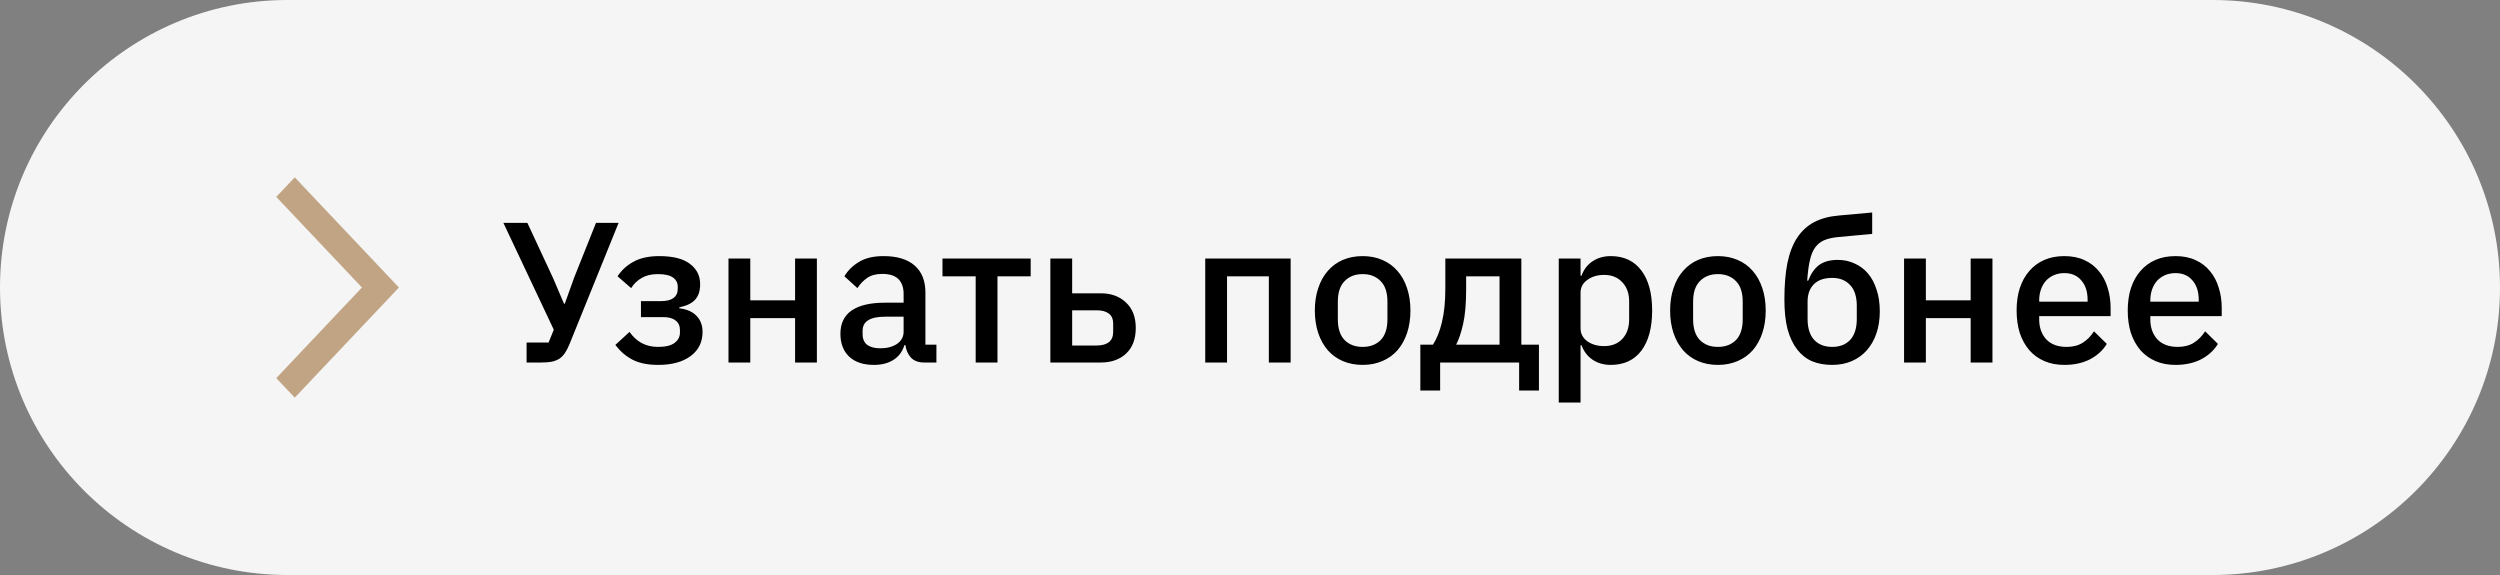 <?xml version="1.0" encoding="UTF-8"?> <svg xmlns="http://www.w3.org/2000/svg" width="200" height="46" viewBox="0 0 200 46" fill="none"><rect x="0" y="0" width="200" height="46" fill="#808080" stroke="none"/> <g clip-path="url(#clip0_408_845)"> <path d="M177 0H23C10.297 0 0 10.297 0 23C0 35.703 10.297 46 23 46H177C189.703 46 200 35.703 200 23C200 10.297 189.703 0 177 0Z" fill="#F5F5F5"></path> <path d="M42.127 27.4H43.888L44.303 26.376L40.272 17.832H42.191L44.239 22.232L45.12 24.296H45.184L45.935 22.2L47.679 17.832H49.487L45.568 27.512C45.45 27.8 45.328 28.04 45.2 28.232C45.072 28.424 44.922 28.579 44.752 28.696C44.581 28.803 44.378 28.883 44.144 28.936C43.919 28.979 43.648 29 43.328 29H42.127V27.4ZM52.652 29.192C51.82 29.192 51.137 29.053 50.604 28.776C50.071 28.499 49.612 28.104 49.228 27.592L50.364 26.552C50.62 26.925 50.935 27.219 51.308 27.432C51.692 27.645 52.14 27.752 52.652 27.752C53.249 27.752 53.687 27.645 53.964 27.432C54.252 27.219 54.396 26.941 54.396 26.6V26.408C54.396 26.067 54.279 25.811 54.044 25.64C53.82 25.459 53.495 25.368 53.068 25.368H51.276V24.088H52.892C53.319 24.088 53.644 24.008 53.868 23.848C54.103 23.677 54.22 23.432 54.22 23.112V22.936C54.22 22.627 54.092 22.381 53.836 22.2C53.58 22.019 53.175 21.928 52.62 21.928C52.119 21.928 51.692 22.029 51.34 22.232C50.988 22.435 50.705 22.707 50.492 23.048L49.404 22.104C49.724 21.613 50.151 21.224 50.684 20.936C51.228 20.637 51.911 20.488 52.732 20.488C53.841 20.488 54.663 20.696 55.196 21.112C55.74 21.517 56.012 22.061 56.012 22.744C56.012 23.277 55.873 23.693 55.596 23.992C55.319 24.28 54.903 24.477 54.348 24.584V24.664C54.956 24.739 55.415 24.941 55.724 25.272C56.044 25.603 56.204 26.029 56.204 26.552C56.204 27.373 55.884 28.019 55.244 28.488C54.615 28.957 53.751 29.192 52.652 29.192ZM58.279 20.68H60.023V24.024H63.607V20.68H65.351V29H63.607V25.448H60.023V29H58.279V20.68ZM73.937 29C73.479 29 73.127 28.872 72.881 28.616C72.636 28.349 72.487 28.013 72.433 27.608H72.353C72.193 28.131 71.9 28.525 71.473 28.792C71.047 29.059 70.529 29.192 69.921 29.192C69.057 29.192 68.391 28.968 67.921 28.52C67.463 28.072 67.233 27.469 67.233 26.712C67.233 25.88 67.532 25.256 68.129 24.84C68.737 24.424 69.623 24.216 70.785 24.216H72.289V23.512C72.289 23 72.151 22.605 71.873 22.328C71.596 22.051 71.164 21.912 70.577 21.912C70.087 21.912 69.687 22.019 69.377 22.232C69.068 22.445 68.807 22.717 68.593 23.048L67.553 22.104C67.831 21.635 68.22 21.251 68.721 20.952C69.223 20.643 69.879 20.488 70.689 20.488C71.767 20.488 72.593 20.739 73.169 21.24C73.745 21.741 74.033 22.461 74.033 23.4V27.576H74.913V29H73.937ZM70.417 27.864C70.961 27.864 71.409 27.747 71.761 27.512C72.113 27.267 72.289 26.941 72.289 26.536V25.336H70.817C69.612 25.336 69.009 25.709 69.009 26.456V26.744C69.009 27.117 69.132 27.4 69.377 27.592C69.633 27.773 69.98 27.864 70.417 27.864ZM78.054 22.104H75.398V20.68H82.454V22.104H79.798V29H78.054V22.104ZM84.029 20.68H85.773V23.464H88.061C88.893 23.464 89.565 23.709 90.077 24.2C90.599 24.68 90.861 25.357 90.861 26.232C90.861 27.117 90.605 27.8 90.093 28.28C89.581 28.76 88.909 29 88.077 29H84.029V20.68ZM87.741 27.64C88.146 27.64 88.466 27.555 88.701 27.384C88.935 27.203 89.053 26.925 89.053 26.552V25.896C89.053 25.523 88.935 25.251 88.701 25.08C88.466 24.909 88.146 24.824 87.741 24.824H85.773V27.64H87.741ZM96.419 20.68H103.251V29H101.507V22.104H98.163V29H96.419V20.68ZM109.011 29.192C108.435 29.192 107.907 29.091 107.427 28.888C106.958 28.685 106.558 28.397 106.227 28.024C105.896 27.64 105.64 27.181 105.459 26.648C105.278 26.104 105.187 25.501 105.187 24.84C105.187 24.179 105.278 23.581 105.459 23.048C105.64 22.504 105.896 22.045 106.227 21.672C106.558 21.288 106.958 20.995 107.427 20.792C107.907 20.589 108.435 20.488 109.011 20.488C109.587 20.488 110.11 20.589 110.579 20.792C111.059 20.995 111.464 21.288 111.795 21.672C112.126 22.045 112.382 22.504 112.563 23.048C112.744 23.581 112.835 24.179 112.835 24.84C112.835 25.501 112.744 26.104 112.563 26.648C112.382 27.181 112.126 27.64 111.795 28.024C111.464 28.397 111.059 28.685 110.579 28.888C110.11 29.091 109.587 29.192 109.011 29.192ZM109.011 27.752C109.608 27.752 110.088 27.571 110.451 27.208C110.814 26.835 110.995 26.28 110.995 25.544V24.136C110.995 23.4 110.814 22.851 110.451 22.488C110.088 22.115 109.608 21.928 109.011 21.928C108.414 21.928 107.934 22.115 107.571 22.488C107.208 22.851 107.027 23.4 107.027 24.136V25.544C107.027 26.28 107.208 26.835 107.571 27.208C107.934 27.571 108.414 27.752 109.011 27.752ZM113.627 27.576H114.635C114.945 27.096 115.185 26.493 115.355 25.768C115.537 25.032 115.627 24.131 115.627 23.064V20.68H121.707V27.576H123.115V31.24H121.531V29H115.211V31.24H113.627V27.576ZM119.963 27.576V22.104H117.291V23.16C117.291 24.28 117.211 25.197 117.051 25.912C116.891 26.616 116.705 27.171 116.491 27.576H119.963ZM124.7 20.68H126.444V22.056H126.524C126.705 21.555 126.999 21.171 127.404 20.904C127.82 20.627 128.305 20.488 128.86 20.488C129.916 20.488 130.732 20.872 131.308 21.64C131.884 22.397 132.172 23.464 132.172 24.84C132.172 26.216 131.884 27.288 131.308 28.056C130.732 28.813 129.916 29.192 128.86 29.192C128.305 29.192 127.82 29.053 127.404 28.776C126.999 28.499 126.705 28.115 126.524 27.624H126.444V32.2H124.7V20.68ZM128.332 27.688C128.94 27.688 129.425 27.496 129.788 27.112C130.151 26.717 130.332 26.2 130.332 25.56V24.12C130.332 23.48 130.151 22.968 129.788 22.584C129.425 22.189 128.94 21.992 128.332 21.992C127.799 21.992 127.351 22.125 126.988 22.392C126.625 22.648 126.444 22.989 126.444 23.416V26.264C126.444 26.691 126.625 27.037 126.988 27.304C127.351 27.56 127.799 27.688 128.332 27.688ZM137.433 29.192C136.857 29.192 136.329 29.091 135.849 28.888C135.38 28.685 134.98 28.397 134.649 28.024C134.318 27.64 134.062 27.181 133.881 26.648C133.7 26.104 133.609 25.501 133.609 24.84C133.609 24.179 133.7 23.581 133.881 23.048C134.062 22.504 134.318 22.045 134.649 21.672C134.98 21.288 135.38 20.995 135.849 20.792C136.329 20.589 136.857 20.488 137.433 20.488C138.009 20.488 138.532 20.589 139.001 20.792C139.481 20.995 139.886 21.288 140.217 21.672C140.548 22.045 140.804 22.504 140.985 23.048C141.166 23.581 141.257 24.179 141.257 24.84C141.257 25.501 141.166 26.104 140.985 26.648C140.804 27.181 140.548 27.64 140.217 28.024C139.886 28.397 139.481 28.685 139.001 28.888C138.532 29.091 138.009 29.192 137.433 29.192ZM137.433 27.752C138.03 27.752 138.51 27.571 138.873 27.208C139.236 26.835 139.417 26.28 139.417 25.544V24.136C139.417 23.4 139.236 22.851 138.873 22.488C138.51 22.115 138.03 21.928 137.433 21.928C136.836 21.928 136.356 22.115 135.993 22.488C135.63 22.851 135.449 23.4 135.449 24.136V25.544C135.449 26.28 135.63 26.835 135.993 27.208C136.356 27.571 136.836 27.752 137.433 27.752ZM146.575 29.192C145.978 29.192 145.444 29.096 144.975 28.904C144.506 28.701 144.106 28.387 143.775 27.96C143.444 27.533 143.188 26.995 143.007 26.344C142.836 25.683 142.751 24.888 142.751 23.96C142.751 22.829 142.831 21.859 142.991 21.048C143.162 20.227 143.423 19.549 143.775 19.016C144.138 18.472 144.591 18.056 145.135 17.768C145.69 17.48 146.351 17.304 147.119 17.24L149.775 17V18.712L147.023 18.968C146.586 19.011 146.218 19.096 145.919 19.224C145.631 19.352 145.391 19.549 145.199 19.816C145.018 20.072 144.879 20.419 144.783 20.856C144.687 21.283 144.618 21.816 144.575 22.456H144.655C144.868 21.901 145.156 21.485 145.519 21.208C145.892 20.931 146.394 20.792 147.023 20.792C147.514 20.792 147.962 20.888 148.367 21.08C148.783 21.261 149.14 21.528 149.439 21.88C149.738 22.232 149.967 22.664 150.127 23.176C150.298 23.677 150.383 24.253 150.383 24.904C150.383 25.555 150.292 26.147 150.111 26.68C149.93 27.203 149.674 27.651 149.343 28.024C149.012 28.397 148.612 28.685 148.143 28.888C147.674 29.091 147.151 29.192 146.575 29.192ZM146.575 27.752C147.183 27.752 147.663 27.565 148.015 27.192C148.367 26.808 148.543 26.248 148.543 25.512V24.472C148.543 23.736 148.367 23.181 148.015 22.808C147.663 22.424 147.183 22.232 146.575 22.232C145.935 22.232 145.444 22.403 145.103 22.744C144.772 23.085 144.607 23.544 144.607 24.12V25.512C144.607 26.248 144.783 26.808 145.135 27.192C145.487 27.565 145.967 27.752 146.575 27.752ZM152.325 20.68H154.069V24.024H157.653V20.68H159.397V29H157.653V25.448H154.069V29H152.325V20.68ZM165.152 29.192C164.554 29.192 164.021 29.091 163.552 28.888C163.082 28.685 162.682 28.397 162.352 28.024C162.021 27.64 161.765 27.181 161.584 26.648C161.413 26.104 161.328 25.501 161.328 24.84C161.328 24.179 161.413 23.581 161.584 23.048C161.765 22.504 162.021 22.045 162.352 21.672C162.682 21.288 163.082 20.995 163.552 20.792C164.021 20.589 164.554 20.488 165.152 20.488C165.76 20.488 166.293 20.595 166.752 20.808C167.221 21.021 167.61 21.32 167.92 21.704C168.229 22.077 168.458 22.515 168.608 23.016C168.768 23.517 168.848 24.056 168.848 24.632V25.288H163.136V25.56C163.136 26.2 163.322 26.728 163.696 27.144C164.08 27.549 164.624 27.752 165.328 27.752C165.84 27.752 166.272 27.64 166.624 27.416C166.976 27.192 167.274 26.888 167.52 26.504L168.544 27.512C168.234 28.024 167.786 28.435 167.2 28.744C166.613 29.043 165.93 29.192 165.152 29.192ZM165.152 21.848C164.853 21.848 164.576 21.901 164.32 22.008C164.074 22.115 163.861 22.264 163.68 22.456C163.509 22.648 163.376 22.877 163.28 23.144C163.184 23.411 163.136 23.704 163.136 24.024V24.136H167.008V23.976C167.008 23.336 166.842 22.824 166.512 22.44C166.181 22.045 165.728 21.848 165.152 21.848ZM174.042 29.192C173.445 29.192 172.912 29.091 172.442 28.888C171.973 28.685 171.573 28.397 171.242 28.024C170.912 27.64 170.656 27.181 170.474 26.648C170.304 26.104 170.218 25.501 170.218 24.84C170.218 24.179 170.304 23.581 170.474 23.048C170.656 22.504 170.912 22.045 171.242 21.672C171.573 21.288 171.973 20.995 172.442 20.792C172.912 20.589 173.445 20.488 174.042 20.488C174.65 20.488 175.184 20.595 175.642 20.808C176.112 21.021 176.501 21.32 176.81 21.704C177.12 22.077 177.349 22.515 177.498 23.016C177.658 23.517 177.738 24.056 177.738 24.632V25.288H172.026V25.56C172.026 26.2 172.213 26.728 172.586 27.144C172.97 27.549 173.514 27.752 174.218 27.752C174.73 27.752 175.162 27.64 175.514 27.416C175.866 27.192 176.165 26.888 176.41 26.504L177.434 27.512C177.125 28.024 176.677 28.435 176.09 28.744C175.504 29.043 174.821 29.192 174.042 29.192ZM174.042 21.848C173.744 21.848 173.466 21.901 173.21 22.008C172.965 22.115 172.752 22.264 172.57 22.456C172.4 22.648 172.266 22.877 172.17 23.144C172.074 23.411 172.026 23.704 172.026 24.024V24.136H175.898V23.976C175.898 23.336 175.733 22.824 175.402 22.44C175.072 22.045 174.618 21.848 174.042 21.848Z" fill="black"></path> <path d="M23.581 31.812L22.102 30.248L28.956 23L22.102 15.752L23.581 14.188L31.914 23L23.581 31.812Z" fill="#C0A483"></path> </g> <defs> <clipPath id="clip0_408_845"> <rect width="200" height="46" fill="white"></rect> </clipPath> </defs> </svg> 